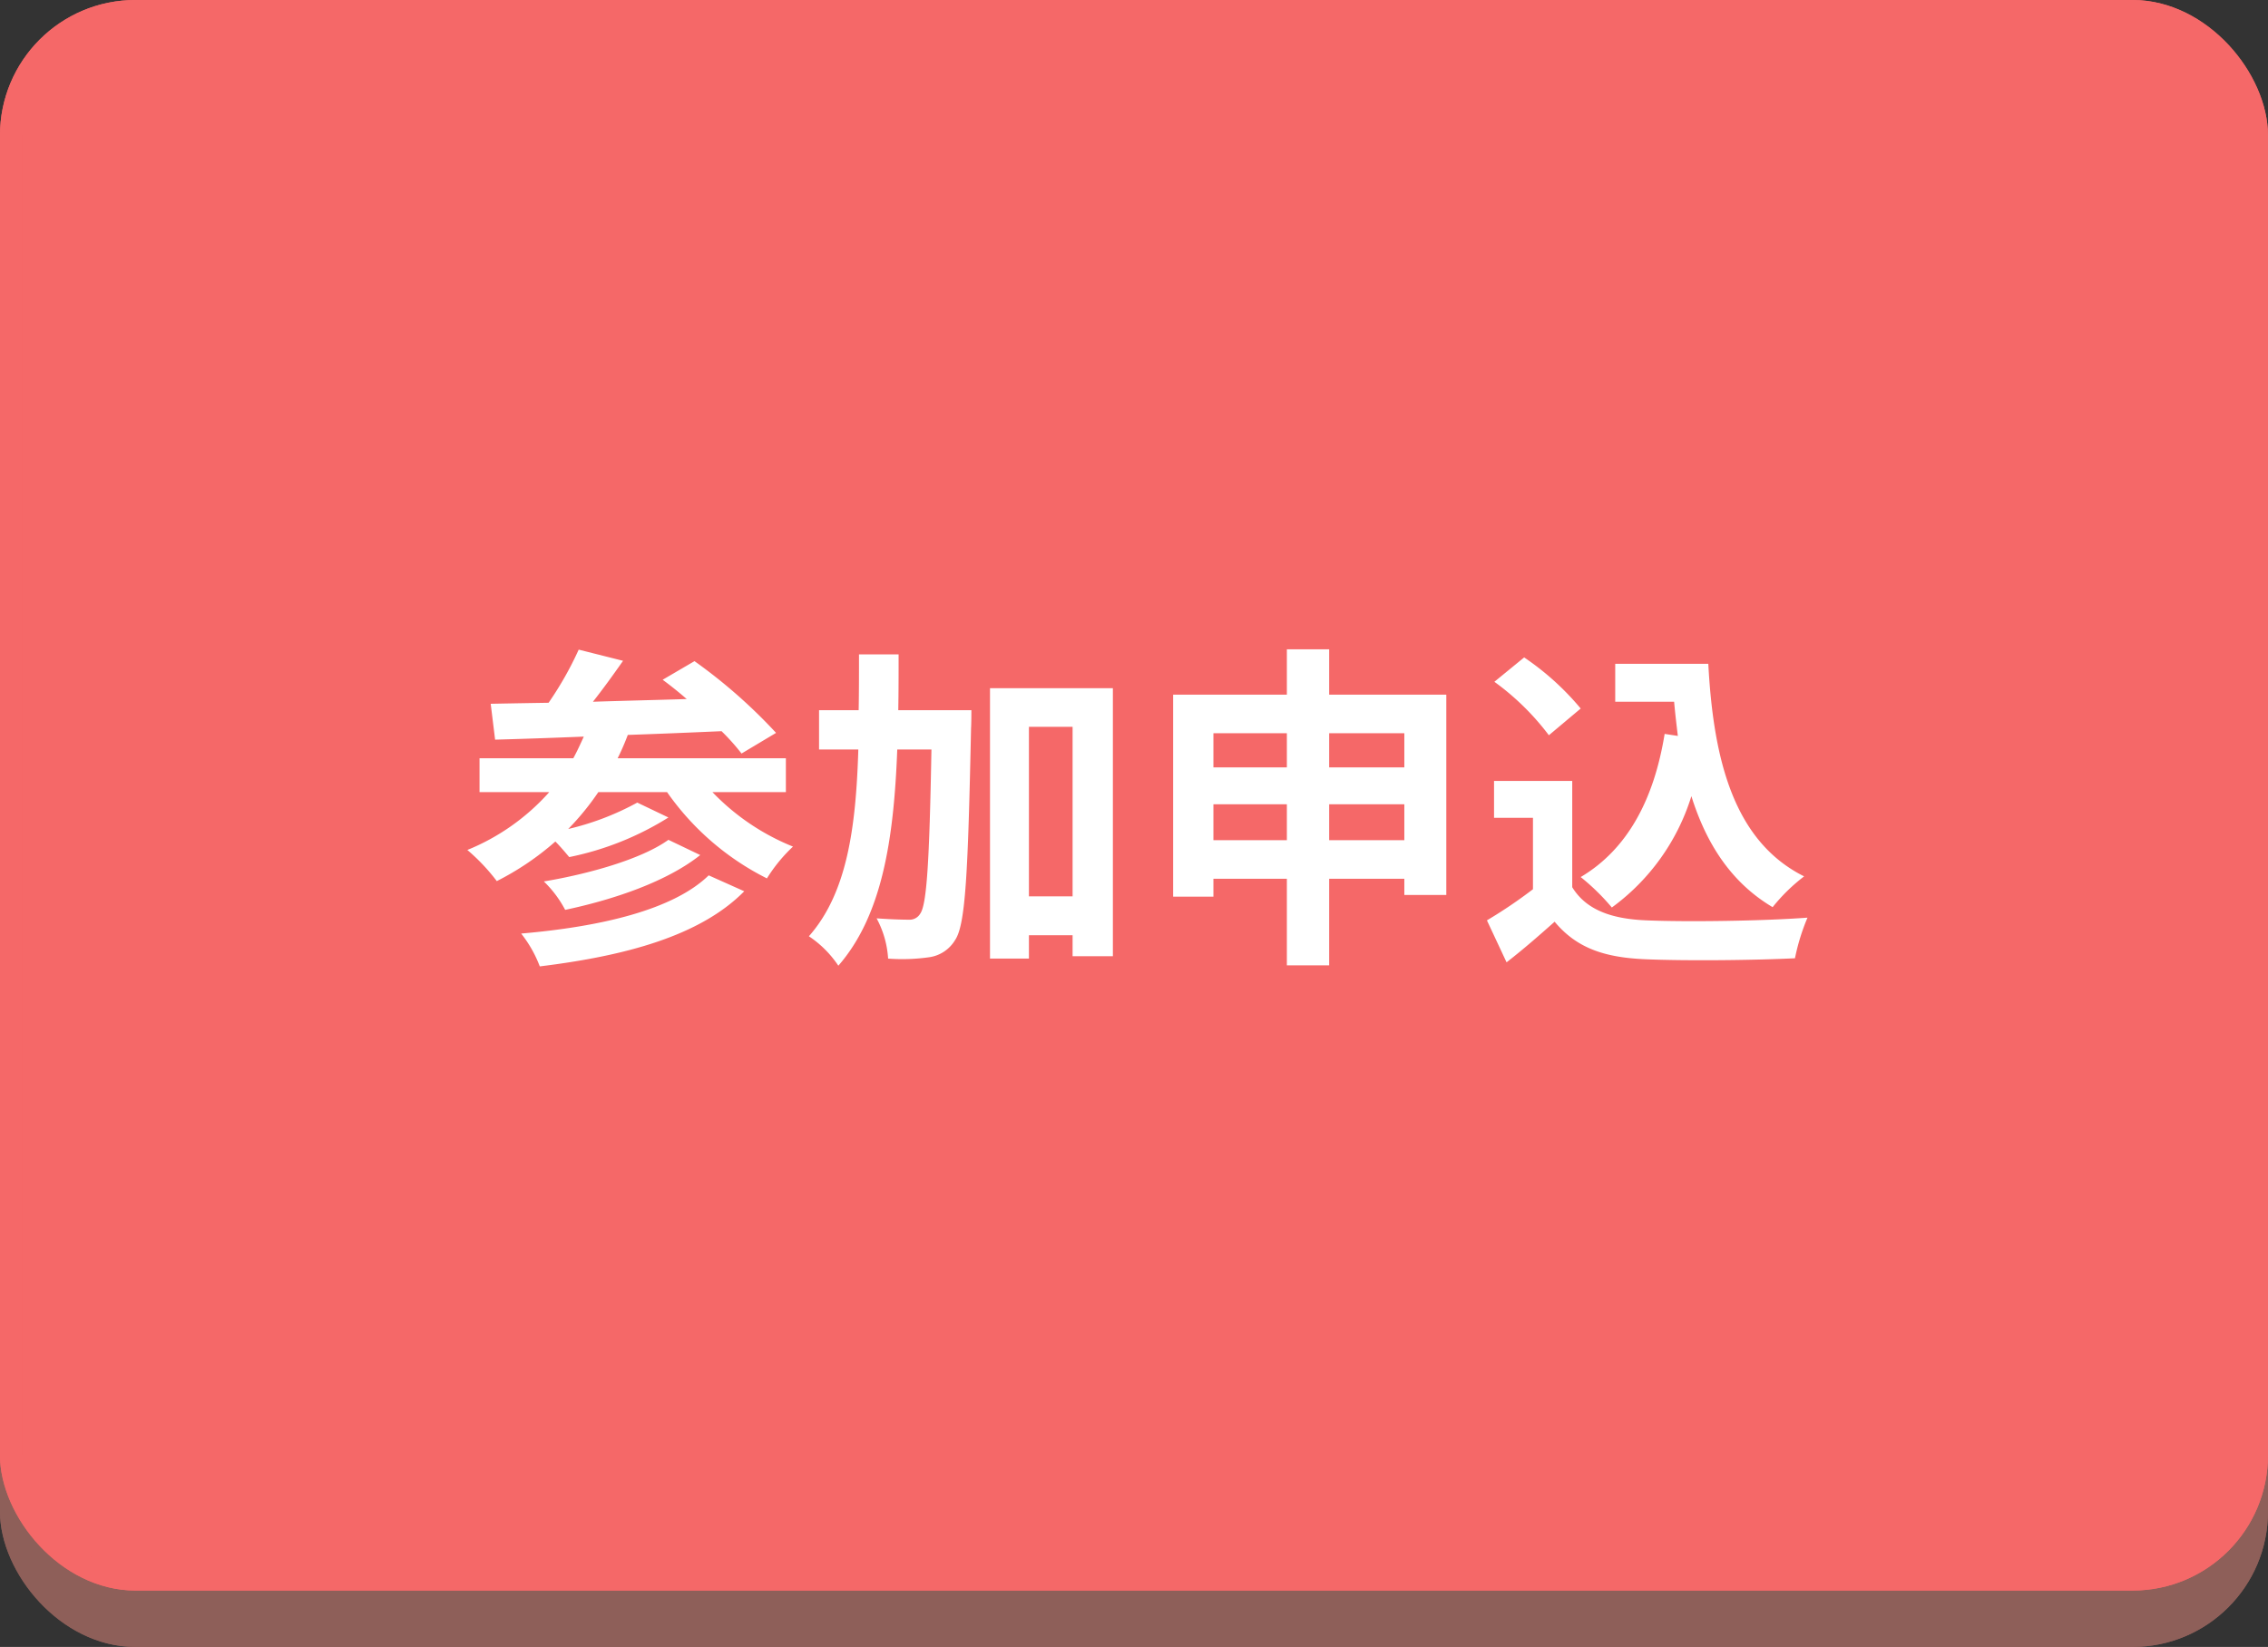<svg xmlns="http://www.w3.org/2000/svg" xmlns:xlink="http://www.w3.org/1999/xlink" width="201" height="146" viewBox="0 0 201 146">
  <rect x="0" y="0" width="201" height="146" fill="#333333" stroke="none"/>
  <defs>
    <clipPath id="clip-path">
      <rect id="長方形_4992" data-name="長方形 4992" width="201" height="146" transform="translate(10503.002 -2108)" fill="#fff" stroke="#707070" stroke-width="1"/>
    </clipPath>
  </defs>
  <g id="マスクグループ_6378" data-name="マスクグループ 6378" transform="translate(-10503.002 2108)" clip-path="url(#clip-path)">
    <g id="長方形_3924" data-name="長方形 3924" transform="translate(10503 -2044)" fill="#8e5f59" stroke="#8e5f59" stroke-width="2">
      <rect width="201" height="82" rx="12" stroke="none"/>
      <rect x="1" y="1" width="199" height="80" rx="11" fill="none"/>
    </g>
    <g id="グループ_9564" data-name="グループ 9564">
      <g id="長方形_3926" data-name="長方形 3926" transform="translate(10503 -2108)" fill="#f56868" stroke="#f56868" stroke-width="2">
        <rect width="201" height="141" rx="12" stroke="none"/>
        <rect x="1" y="1" width="199" height="139" rx="11" fill="none"/>
      </g>
      <path id="パス_13479" data-name="パス 13479" d="M-38.19-5.4C-41.37-2.31-47.85-.84-54.81-.24a10.836,10.836,0,0,1,1.65,2.91c7.59-.93,14.22-2.7,18.12-6.66Zm-3.57-3.15c-2.37,1.71-7.08,3.03-11.04,3.69a9.9,9.9,0,0,1,1.89,2.52c4.38-.93,9.03-2.52,11.97-4.86Zm10.41-4.23v-3H-46.26a21.525,21.525,0,0,0,.9-2.07c2.7-.09,5.55-.21,8.31-.33a19.29,19.29,0,0,1,1.77,1.98l3.06-1.83a46.7,46.7,0,0,0-7.23-6.36l-2.82,1.65c.69.51,1.41,1.08,2.13,1.71-2.82.09-5.64.15-8.31.24.9-1.14,1.83-2.43,2.67-3.63l-3.93-.99a30.146,30.146,0,0,1-2.67,4.71c-1.89.03-3.63.06-5.13.09l.39,3.18c2.25-.06,4.92-.15,7.86-.27-.3.66-.6,1.32-.93,1.92H-58.5v3h6.18a19.582,19.582,0,0,1-7.26,5.13,17.309,17.309,0,0,1,2.61,2.76A24.66,24.66,0,0,0-51.78-8.4c.45.45.9.99,1.23,1.38a26.359,26.359,0,0,0,8.79-3.51l-2.76-1.32a24.171,24.171,0,0,1-6.12,2.34,23.5,23.5,0,0,0,2.67-3.27h6.09a23.812,23.812,0,0,0,8.85,7.65,13.957,13.957,0,0,1,2.31-2.82,20.475,20.475,0,0,1-7.14-4.83Zm9.96-7.26c.03-1.62.03-3.27.03-4.95h-3.51c0,1.71,0,3.36-.03,4.95h-3.51v3.48h3.48C-25.14-9.54-25.95-3.81-29.31,0A9.4,9.4,0,0,1-26.7,2.61c3.87-4.44,4.92-11.16,5.22-19.17h3.03c-.18,10.02-.42,13.74-.99,14.55a1.087,1.087,0,0,1-1.02.54c-.57,0-1.65-.03-2.85-.12a8.6,8.6,0,0,1,1.02,3.57,16.906,16.906,0,0,0,3.63-.12A3.193,3.193,0,0,0-16.35.33c.93-1.38,1.14-5.97,1.41-18.75.03-.45.03-1.62.03-1.62ZM-9.81-3.54V-18.57h3.87V-3.54Zm-3.45-18.45V1.98h3.45V-.09h3.87V1.77h3.57V-21.99ZM16.8-8.52V-11.7h6.66v3.18Zm-10.26,0V-11.7h6.51v3.18ZM13.05-18v3.03H6.54V-18Zm10.41,0v3.03H16.8V-18ZM16.8-21.42v-4.02H13.05v4.02H2.97V-3.51H6.54V-5.1h6.51V2.58H16.8V-5.1h6.66v1.44h3.72V-21.42Zm29.73,3.48c-.93,5.73-3.24,10.2-7.44,12.69a19.691,19.691,0,0,1,2.76,2.7,19.263,19.263,0,0,0,7.05-9.87c1.32,4.2,3.51,7.65,7.2,9.84a15.986,15.986,0,0,1,2.79-2.73c-6.24-3.12-8.04-10.35-8.49-18.84H42.15v3.36h5.22c.09,1.02.21,2.04.33,3.03Zm-7.44-2.25a24.023,24.023,0,0,0-5.01-4.53l-2.64,2.16a22.7,22.7,0,0,1,4.83,4.74Zm-.75,6.42H31.41v3.27h3.45v6.33a42.56,42.56,0,0,1-4.08,2.76l1.74,3.72c1.62-1.26,2.94-2.43,4.26-3.6,1.95,2.34,4.41,3.18,8.1,3.33,3.57.15,9.6.09,13.2-.09a18.685,18.685,0,0,1,1.11-3.6c-3.99.3-10.74.39-14.25.24-3.12-.12-5.37-.93-6.6-2.94Z" transform="translate(10604 -2025)" fill="#fff"/>
    </g>
  </g>
</svg>

